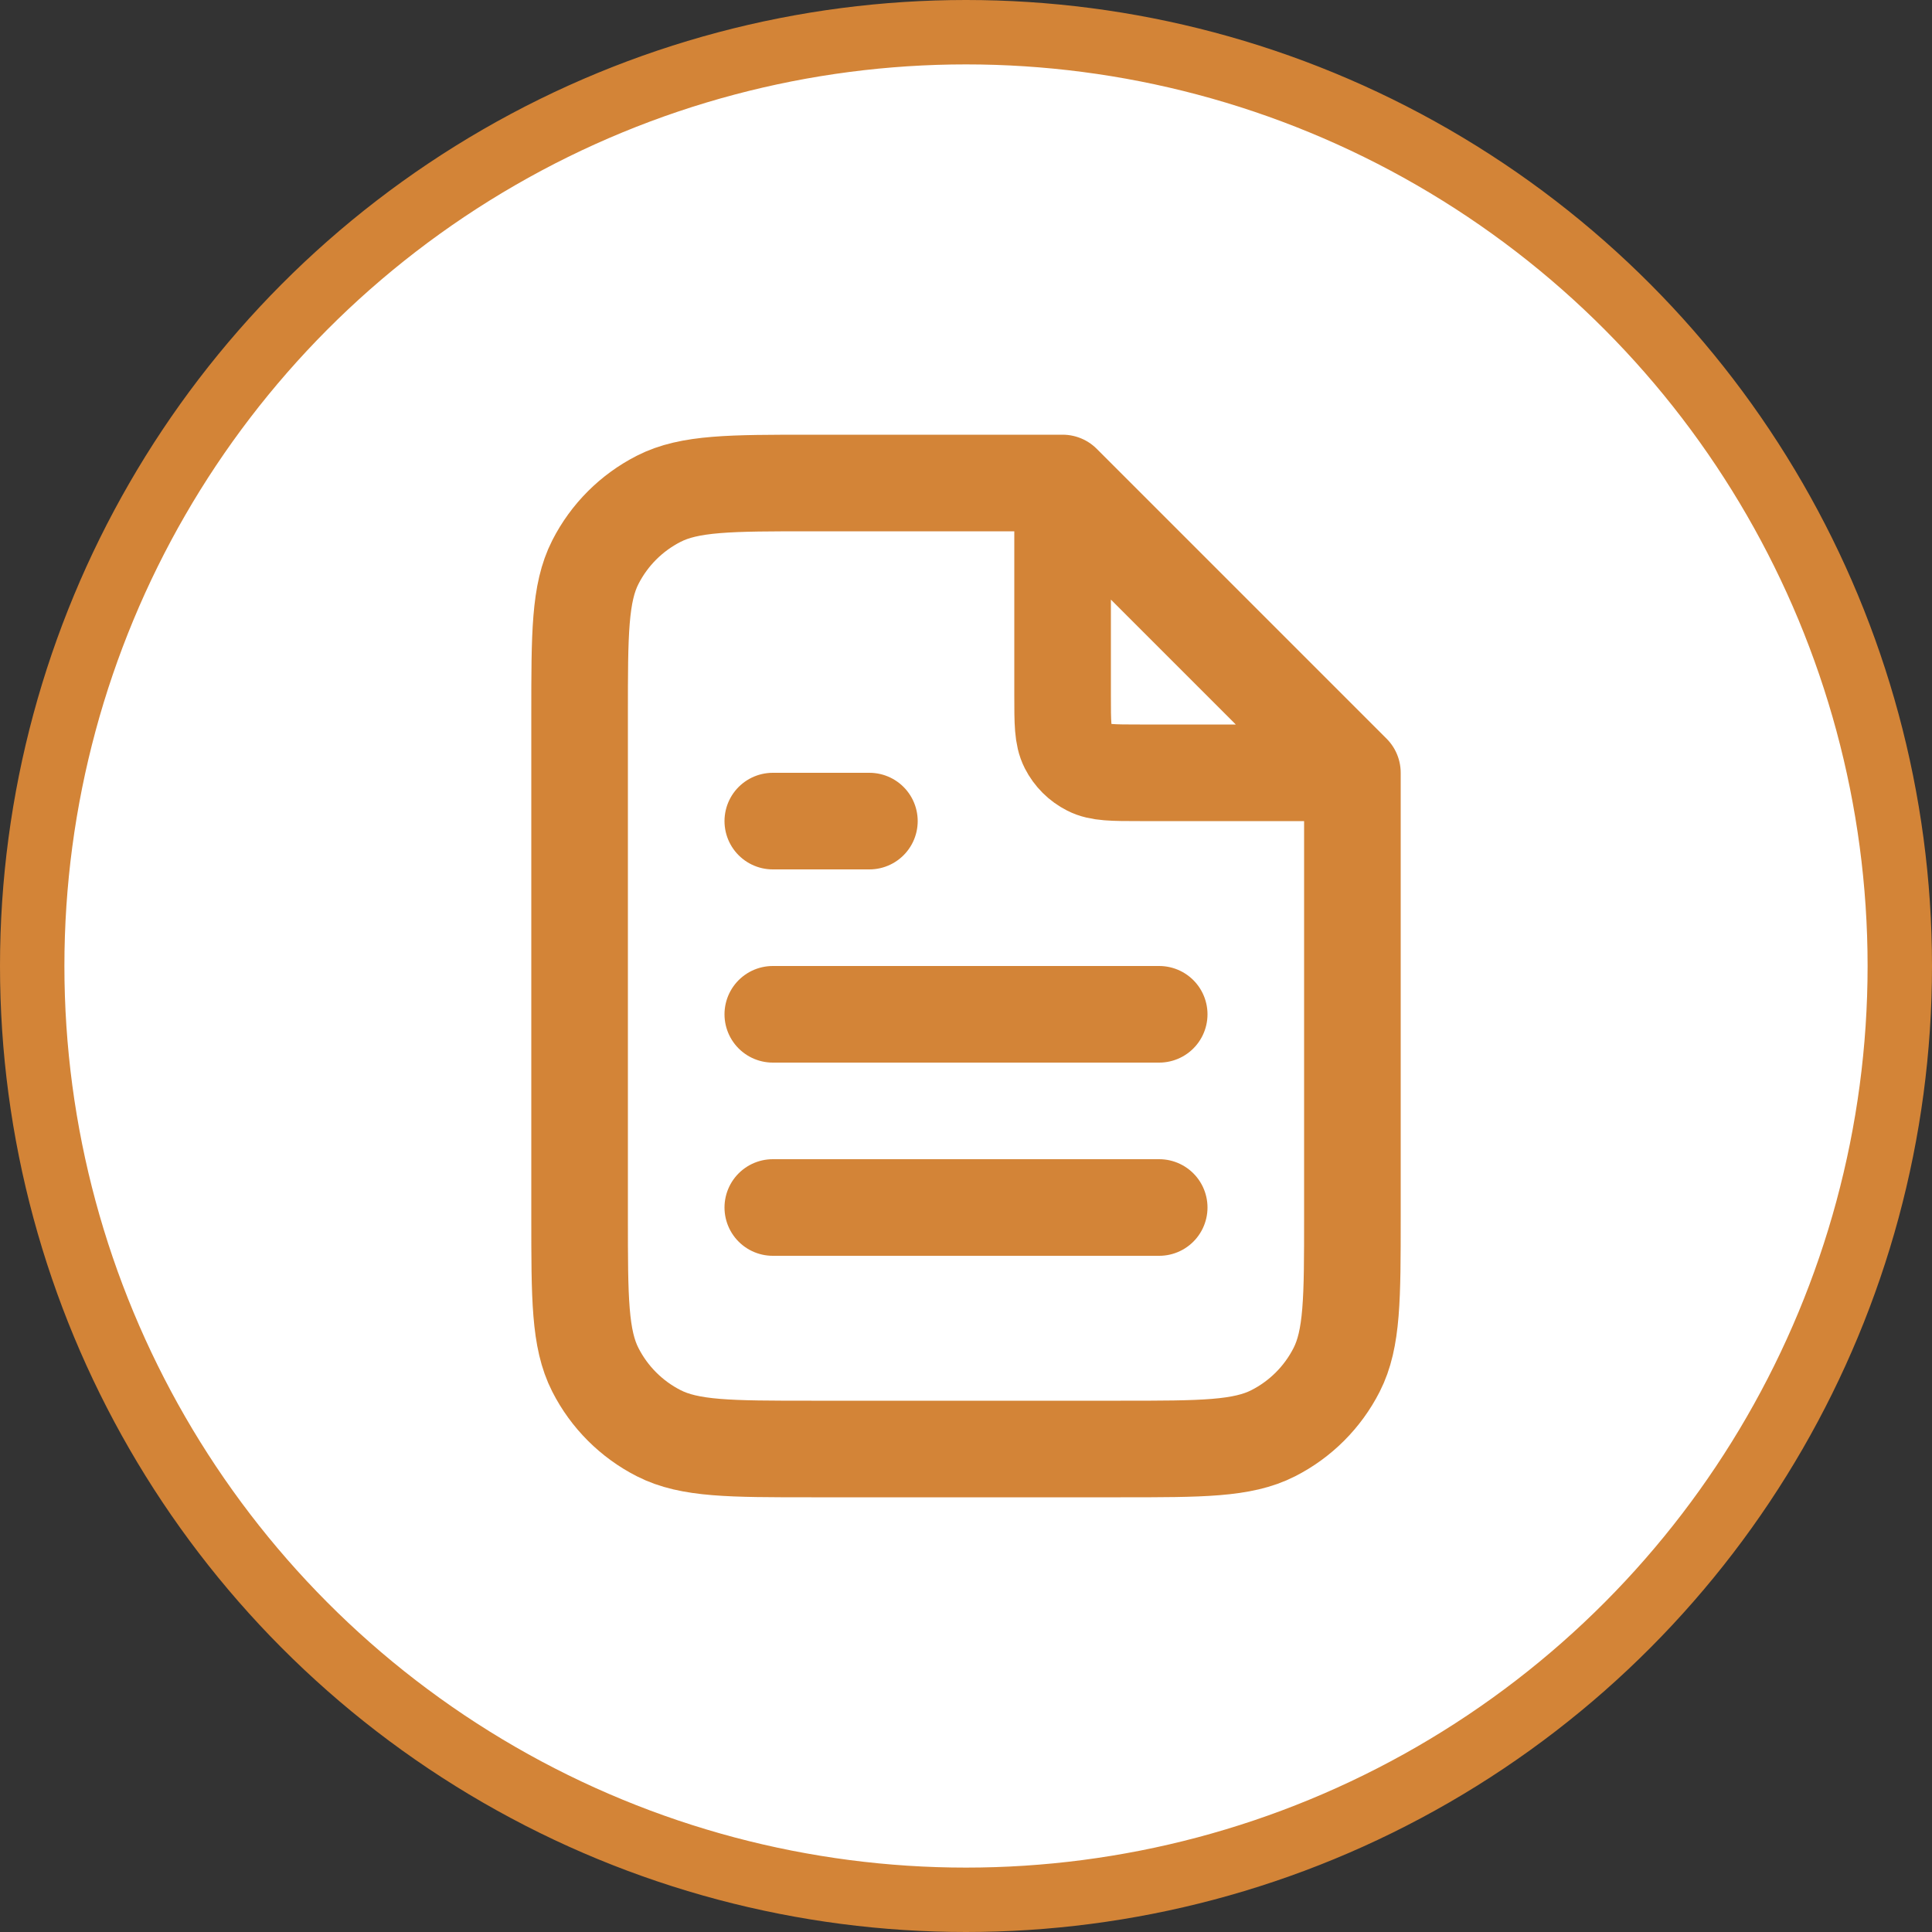 <svg xmlns="http://www.w3.org/2000/svg" width="30" height="30" viewBox="0 0 30 30" fill="none"><rect x="0" y="0" width="30" height="30" fill="#333333" stroke="none"/><circle cx="15" cy="15" r="14.5" fill="white" stroke="#D38437"></circle><path d="M16.5 7.702V10.8C16.5 11.22 16.5 11.43 16.582 11.591C16.654 11.732 16.768 11.846 16.91 11.918C17.07 12 17.28 12 17.7 12H20.798M18 15.75H12M18 18.75H12M13.5 12.75H12M16.5 7.5H12.6C11.34 7.5 10.71 7.5 10.229 7.745C9.805 7.961 9.461 8.305 9.245 8.729C9 9.21 9 9.84 9 11.1V18.9C9 20.16 9 20.79 9.245 21.271C9.461 21.695 9.805 22.039 10.229 22.255C10.71 22.5 11.34 22.5 12.6 22.5H17.4C18.66 22.5 19.29 22.5 19.771 22.255C20.195 22.039 20.539 21.695 20.755 21.271C21 20.79 21 20.16 21 18.9V12L16.5 7.5Z" stroke="#D38437" stroke-width="1.5" stroke-linecap="round" stroke-linejoin="round"></path></svg>